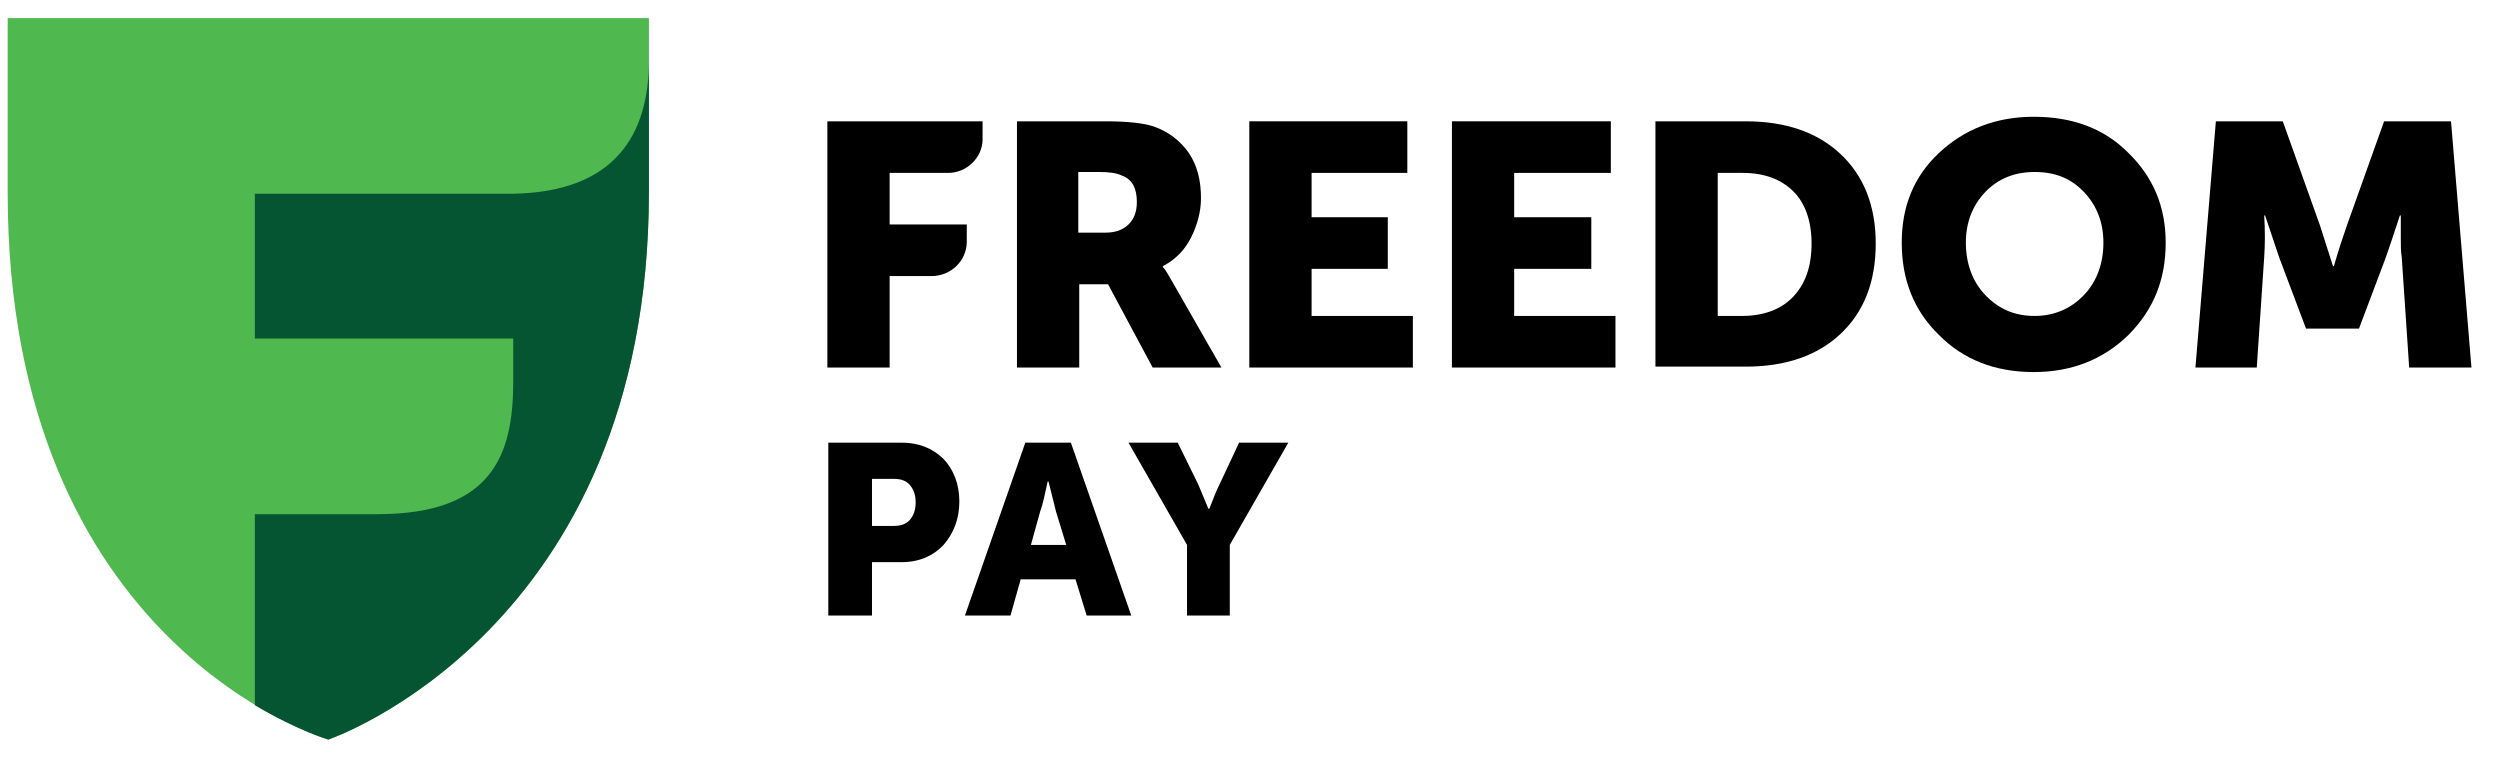 <svg width="69" height="21" viewBox="0 0 69 21" fill="none" xmlns="http://www.w3.org/2000/svg">
<g clip-path="url(#clip0_2405_125)">
<path d="M22.835 10.144V3.348H27.119V3.848C27.119 4.347 26.683 4.772 26.17 4.772H24.554V6.196H26.683V6.671C26.683 7.196 26.247 7.62 25.708 7.62H24.554V10.144H22.835Z" fill="black"/>
<path d="M29.761 6.421H30.505C30.787 6.421 30.992 6.346 31.146 6.196C31.3 6.046 31.377 5.847 31.377 5.572C31.377 5.197 31.249 4.947 30.967 4.847C30.813 4.772 30.608 4.747 30.325 4.747H29.761V6.421ZM28.068 10.144V3.348H30.505C31.12 3.348 31.582 3.398 31.864 3.498C32.275 3.648 32.583 3.898 32.813 4.223C33.044 4.572 33.147 4.972 33.147 5.472C33.147 5.847 33.044 6.221 32.865 6.571C32.685 6.921 32.429 7.171 32.095 7.346V7.371C32.172 7.445 32.249 7.595 32.352 7.77L33.711 10.144H31.813L30.582 7.845H29.787V10.144H28.068Z" fill="black"/>
<path d="M34.481 10.144V3.348H38.842V4.772H36.2V5.996H38.303V7.42H36.2V8.72H38.995V10.144H34.481Z" fill="black"/>
<path d="M40.073 10.144V3.348H44.459V4.772H41.791V5.996H43.92V7.42H41.791V8.72H44.587V10.144H40.073Z" fill="black"/>
<path d="M47.383 8.72H48.076C48.666 8.72 49.153 8.545 49.487 8.195C49.82 7.845 49.999 7.371 49.999 6.721C49.999 6.096 49.82 5.597 49.487 5.272C49.153 4.947 48.691 4.772 48.102 4.772H47.409V8.72H47.383ZM45.69 10.144V3.348H48.178C49.281 3.348 50.154 3.648 50.795 4.248C51.436 4.847 51.77 5.672 51.77 6.721C51.77 7.795 51.436 8.62 50.795 9.219C50.154 9.819 49.281 10.119 48.178 10.119H45.69V10.144Z" fill="black"/>
<path d="M54.258 6.696C54.258 7.271 54.437 7.77 54.796 8.145C55.155 8.52 55.592 8.72 56.156 8.72C56.694 8.72 57.156 8.52 57.515 8.145C57.874 7.77 58.054 7.271 58.054 6.696C58.054 6.146 57.874 5.672 57.515 5.297C57.156 4.922 56.72 4.747 56.156 4.747C55.617 4.747 55.155 4.922 54.796 5.297C54.437 5.672 54.258 6.146 54.258 6.696ZM52.488 6.696C52.488 5.697 52.821 4.872 53.514 4.223C54.206 3.573 55.078 3.223 56.13 3.223C57.208 3.223 58.08 3.548 58.746 4.223C59.439 4.897 59.773 5.722 59.773 6.696C59.773 7.72 59.439 8.545 58.746 9.244C58.054 9.919 57.182 10.269 56.13 10.269C55.053 10.269 54.181 9.919 53.514 9.244C52.821 8.57 52.488 7.72 52.488 6.696Z" fill="black"/>
<path d="M60.594 10.144L61.158 3.348H63.005L64.031 6.221L64.39 7.346H64.416C64.544 6.896 64.672 6.521 64.775 6.221L65.801 3.348H67.648L68.212 10.144H66.493L66.288 7.096C66.262 6.946 66.262 6.771 66.262 6.571C66.262 6.371 66.262 6.221 66.262 6.121V5.946H66.237C66.083 6.421 65.955 6.796 65.852 7.096L65.108 9.069H63.646L62.902 7.096L62.517 5.946H62.492C62.517 6.371 62.517 6.746 62.492 7.096L62.287 10.144H60.594Z" fill="black"/>
<path d="M9.061 20.412C9.061 20.412 0.212 17.864 0.212 5.322V0.5H17.91V5.297C17.91 17.414 9.061 20.412 9.061 20.412Z" fill="#4FB84E"/>
<path d="M14.165 5.347H7.034V9.344H14.165V10.543C14.165 12.567 13.575 14.191 10.42 14.191H7.034V19.463C8.214 20.162 9.061 20.412 9.061 20.412C9.061 20.412 17.91 17.414 17.91 5.297V1.674C17.91 3.698 16.987 5.297 14.165 5.347Z" fill="#055532"/>
<path d="M22.861 16.989V12.217H24.887C25.349 12.217 25.734 12.367 26.042 12.667C26.324 12.967 26.478 13.367 26.478 13.841C26.478 14.316 26.324 14.716 26.042 15.04C25.76 15.34 25.375 15.515 24.887 15.515H24.067V16.989H22.861ZM24.067 14.516H24.657C24.862 14.516 25.016 14.466 25.118 14.341C25.221 14.216 25.272 14.066 25.272 13.866C25.272 13.666 25.221 13.517 25.118 13.392C25.016 13.267 24.862 13.217 24.682 13.217H24.067V14.516Z" fill="black"/>
<path d="M26.632 16.989L28.299 12.217H29.556L31.223 16.989H29.992L29.684 15.99H28.171L27.889 16.989H26.632ZM28.453 15.04H29.428L29.145 14.116L28.94 13.292H28.915C28.837 13.642 28.786 13.916 28.709 14.116L28.453 15.04Z" fill="black"/>
<path d="M32.762 16.989V15.04L31.146 12.217H32.505L33.07 13.367L33.352 14.041H33.378C33.48 13.791 33.557 13.566 33.66 13.367L34.199 12.217H35.558L33.942 15.04V16.989H32.762Z" fill="black"/>
</g>
<defs>
<clipPath id="clip0_2405_125">
<rect width="68" height="20" fill="white" transform="translate(0.212 0.5)"/>
</clipPath>
</defs>
</svg>
